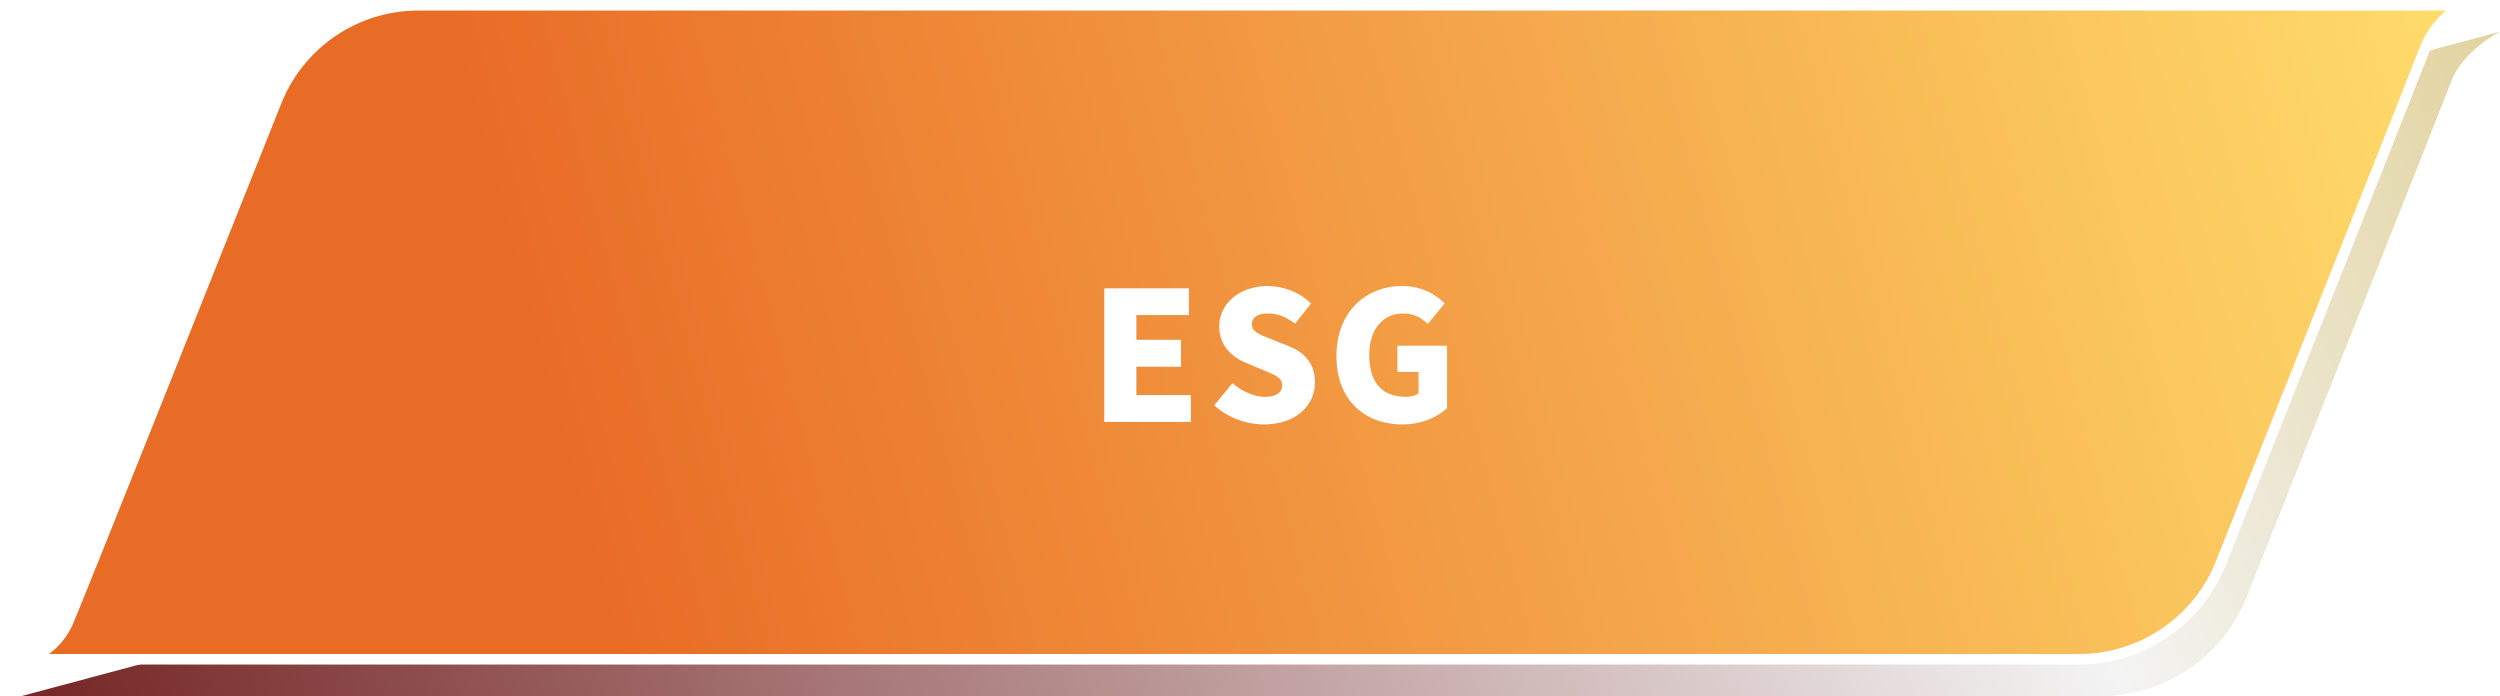 <svg width="474" height="132" viewBox="0 0 474 132" fill="none" xmlns="http://www.w3.org/2000/svg">
    <path d="M4 132L474 6C474 6 467 9.5 464.73 15.5C463.055 19.929 438.666 81.29 426.007 113.126C421.466 124.544 410.436 132 398.148 132H4Z" fill="url(#paint0_linear_1334_2082)"/>
    <path d="M394.148 125H5.867C8.47 123.662 11.395 121.451 12.919 117.894C15.141 112.71 39.715 51.099 52.414 19.234C56.81 8.204 67.469 1 79.345 1H466.534C466.231 1.221 465.915 1.461 465.592 1.719C463.497 3.393 461.021 5.904 459.795 9.146C458.123 13.564 433.74 74.912 421.077 106.756C416.689 117.792 406.028 125 394.148 125Z" fill="url(#paint1_linear_1334_2082)" stroke="white" stroke-width="2"/>
    <g filter="url(#filter0_d_1334_2082)">
    <path d="M208.371 78H224.793V72.9H214.457V67.528H222.923V62.428H214.457V57.736H224.419V52.67H208.371V78ZM238.661 78.476C244.781 78.476 248.317 74.77 248.317 70.554C248.317 66.984 246.447 64.876 243.319 63.618L240.157 62.36C237.913 61.476 236.349 60.932 236.349 59.504C236.349 58.178 237.471 57.43 239.341 57.43C241.313 57.43 242.877 58.11 244.543 59.368L247.569 55.56C245.359 53.35 242.265 52.228 239.341 52.228C233.969 52.228 230.161 55.628 230.161 59.878C230.161 63.55 232.643 65.76 235.295 66.814L238.525 68.174C240.701 69.092 242.095 69.568 242.095 71.03C242.095 72.39 241.041 73.24 238.797 73.24C236.791 73.24 234.445 72.186 232.677 70.656L229.209 74.838C231.827 77.252 235.363 78.476 238.661 78.476ZM264.932 78.476C268.468 78.476 271.596 77.082 273.364 75.382V63.55H263.946V68.514H267.958V72.594C267.414 73.002 266.462 73.24 265.578 73.24C260.852 73.24 258.608 70.316 258.608 65.284C258.608 60.354 261.294 57.43 265.034 57.43C267.142 57.43 268.468 58.28 269.726 59.402L272.922 55.526C271.188 53.792 268.536 52.228 264.83 52.228C258.064 52.228 252.386 57.056 252.386 65.488C252.386 74.056 257.928 78.476 264.932 78.476Z" fill="white"/>
    </g>
    <defs>
    <filter id="filter0_d_1334_2082" x="207.371" y="52.228" width="68.993" height="30.248" filterUnits="userSpaceOnUse" color-interpolation-filters="sRGB">
    <feFlood flood-opacity="0" result="BackgroundImageFix"/>
    <feColorMatrix in="SourceAlpha" type="matrix" values="0 0 0 0 0 0 0 0 0 0 0 0 0 0 0 0 0 0 127 0" result="hardAlpha"/>
    <feOffset dx="1" dy="2"/>
    <feGaussianBlur stdDeviation="1"/>
    <feComposite in2="hardAlpha" operator="out"/>
    <feColorMatrix type="matrix" values="0 0 0 0 0.596 0 0 0 0 0.373 0 0 0 0 0 0 0 0 1 0"/>
    <feBlend mode="normal" in2="BackgroundImageFix" result="effect1_dropShadow_1334_2082"/>
    <feBlend mode="normal" in="SourceGraphic" in2="effect1_dropShadow_1334_2082" result="shape"/>
    </filter>
    <linearGradient id="paint0_linear_1334_2082" x1="4" y1="176" x2="470" y2="6" gradientUnits="userSpaceOnUse">
    <stop stop-color="#701D1D"/>
    <stop offset="0.786" stop-color="#F4F4F4"/>
    <stop offset="1" stop-color="#E2D4A0"/>
    </linearGradient>
    <linearGradient id="paint1_linear_1334_2082" x1="10" y1="126" x2="468" y2="4" gradientUnits="userSpaceOnUse">
    <stop offset="0.219" stop-color="#E96C26"/>
    <stop offset="1" stop-color="#FFDD6C"/>
    </linearGradient>
    </defs>
    </svg>
    